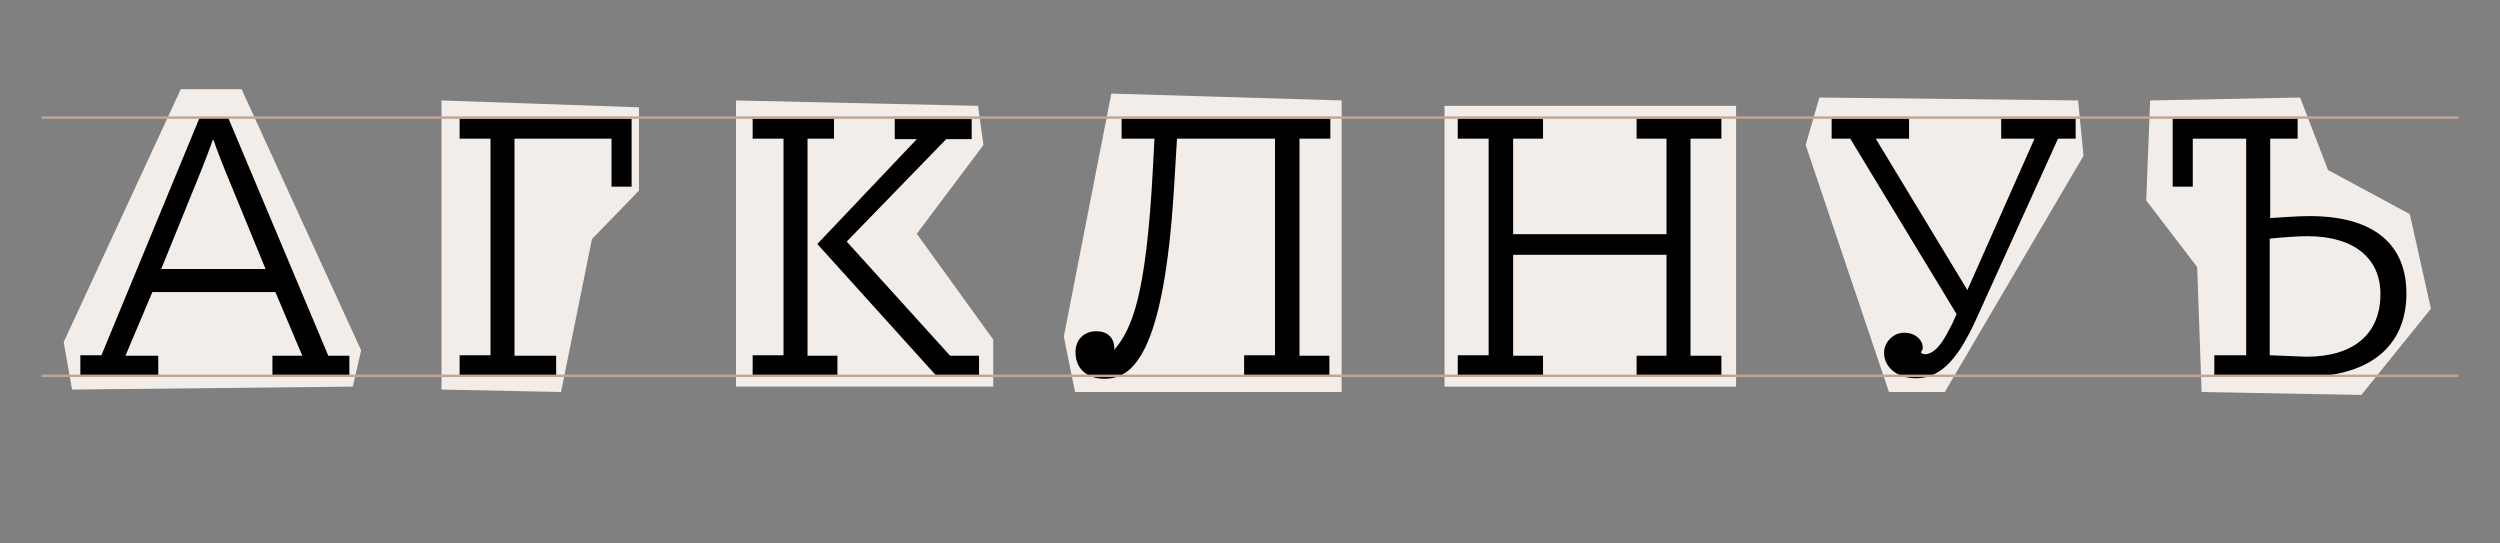 <?xml version="1.0" encoding="utf-8"?>
<!-- Generator: Adobe Illustrator 25.2.1, SVG Export Plug-In . SVG Version: 6.00 Build 0)  -->
<svg version="1.1" id="Layer_1" xmlns="http://www.w3.org/2000/svg" xmlns:xlink="http://www.w3.org/1999/xlink" x="0px" y="0px"
	 viewBox="0 0 510.2 110.9" style="enable-background:new 0 0 510.2 110.9;" xml:space="preserve">
<rect x="0" y="0" width="510.2" height="110.9" fill="#808080" stroke="none"/>
<style type="text/css">
	.st0{fill:#9A6E52;}
	.st1{fill:#0098A5;}
	.st2{fill:#C1A695;}
	.st3{fill:none;stroke:#C1A695;stroke-width:0.5;}
	.st4{fill:#F2EDE8;}
	.st5{fill:#F3E600;}
	.st6{fill:none;stroke:#C1A695;stroke-width:3;}
	.st7{fill:none;stroke:#9A6E52;stroke-width:0.5;}
	.st8{fill:none;stroke:#9A6E52;stroke-width:0.25;}
</style>
<polygon class="st4" points="36.9,18.2 13,69.8 14.7,79.5 72,78.9 73.7,71.5 49.3,18.2 "/>
<polygon class="st4" points="90.1,20.5 90.1,79.5 114.5,80 120.8,48.8 130.4,38.9 130.4,21.9 "/>
<polygon class="st4" points="150.2,20.5 150.2,78.9 202.7,78.9 202.7,69.3 187.1,47.7 200.7,29.6 199.6,21.6 "/>
<polygon class="st4" points="226.8,19.1 217.1,68.7 219.4,80 273.8,80 273.8,20.5 "/>
<polygon class="st4" points="371.3,19.9 368.5,29.6 385.5,80 396.9,80 425.2,31.8 424.1,20.5 "/>
<polygon class="st4" points="438.8,20.5 438,40.9 448.4,54.5 449.3,80 481.9,80.6 496.1,63 491.8,43.7 475.1,34.7 469.4,19.9 "/>
<rect x="294.8" y="21.6" class="st4" width="59.5" height="57.3"/>
<g>
	<path d="M463.2,72.5V48.7c2.9-0.3,5.8-0.5,7.7-0.5c9.5,0,14.9,4.5,14.9,11.8c0,8.2-5.5,12.8-15.1,12.8
		C467.9,72.7,465.4,72.6,463.2,72.5 M451.9,72.6v4.1h6.4c3.1,0,7.6,0.2,11.9,0.2c13.1,0,20.9-6,20.9-17c0-9.7-6.2-15.8-19.8-15.8
		c-1.9,0-5,0.2-8,0.4V28.3h5.6v-4.1h-25.5v13.9h4.1v-9.8h10.9v44.2H451.9z M399.3,64.1l-0.9,2c-1.3,2.5-2.9,5.9-5.4,6.2
		c-0.5,0-0.9-0.2-1-0.4c0.1-0.2,0.4-0.5,0.4-0.9c0-1.7-1.6-3.1-3.8-3.1c-2.2,0-4.1,1.9-4.1,4.1c0,3.1,2.9,5.2,6.5,5.2
		c5.4,0,8.9-4.5,12.5-12.5L420,28.3h3.6v-4.1h-15.2v4.1h6.8l-13.7,30.9l-18.7-30.9h6.8v-4.1h-15.8v4.1h3.8L399.3,64.1z M297.5,76.7
		h17.4v-4.1h-6.1V52h31.3v20.6h-6.1v4.1h17.3v-4.1h-6.3V28.3h6.3v-4.1h-17.3v4.1h6.1v19.5h-31.3V28.3h6.1v-4.1h-17.4v4.1h6.3v44.2
		h-6.3V76.7z M253.9,72.6v4.1h17.4v-4.1h-6.1V28.3h6.3v-4.1h-42.6v4.1h6.7l-0.3,5.8c-1.4,26.9-4.4,33.1-7.9,37.3
		c0.1-1-0.2-3.8-3.7-3.8c-2.5,0-4.3,1.8-4.2,4.4c0,3.1,2.2,5.3,5.9,5.3c5.5,0,12.1-4.3,14.2-39.1l0.6-9.9h20v44.2H253.9z
		 M191.1,76.7h8.7v-4.1h-5.9l-21.1-23.3l20.3-20.9h5.2v-4.1h-15.7v4.1h4.5l-20.3,21.4L191.1,76.7z M153.5,76.7h17.4v-4.1h-6.1V28.3
		h5.4v-4.1h-16.6v4.1h6.3v44.2h-6.3V76.7z M93.8,76.7h19.7v-4.1H105V28.3h19.8v9.8h4.1V24.2H93.8v4.1h6.3v44.2h-6.3V76.7z
		 M32.9,54.9l8.2-20.2c0.6-1.5,1.8-4.6,2.3-6.1h0.2c0.5,1.6,1.7,4.6,2.3,6.1l8.3,20.2H32.9z M16.4,76.7h15.9v-4.1h-6.7l5.5-13h25.1
		l5.5,13h-6.1v4.1h15.7v-4.1H67L46.6,24.1h-5.9l-20,48.4h-4.3V76.7z"/>
</g>
<line class="st3" x1="8.5" y1="24" x2="501.7" y2="24"/>
<line class="st3" x1="8.5" y1="76.7" x2="501.7" y2="76.7"/>
</svg>
